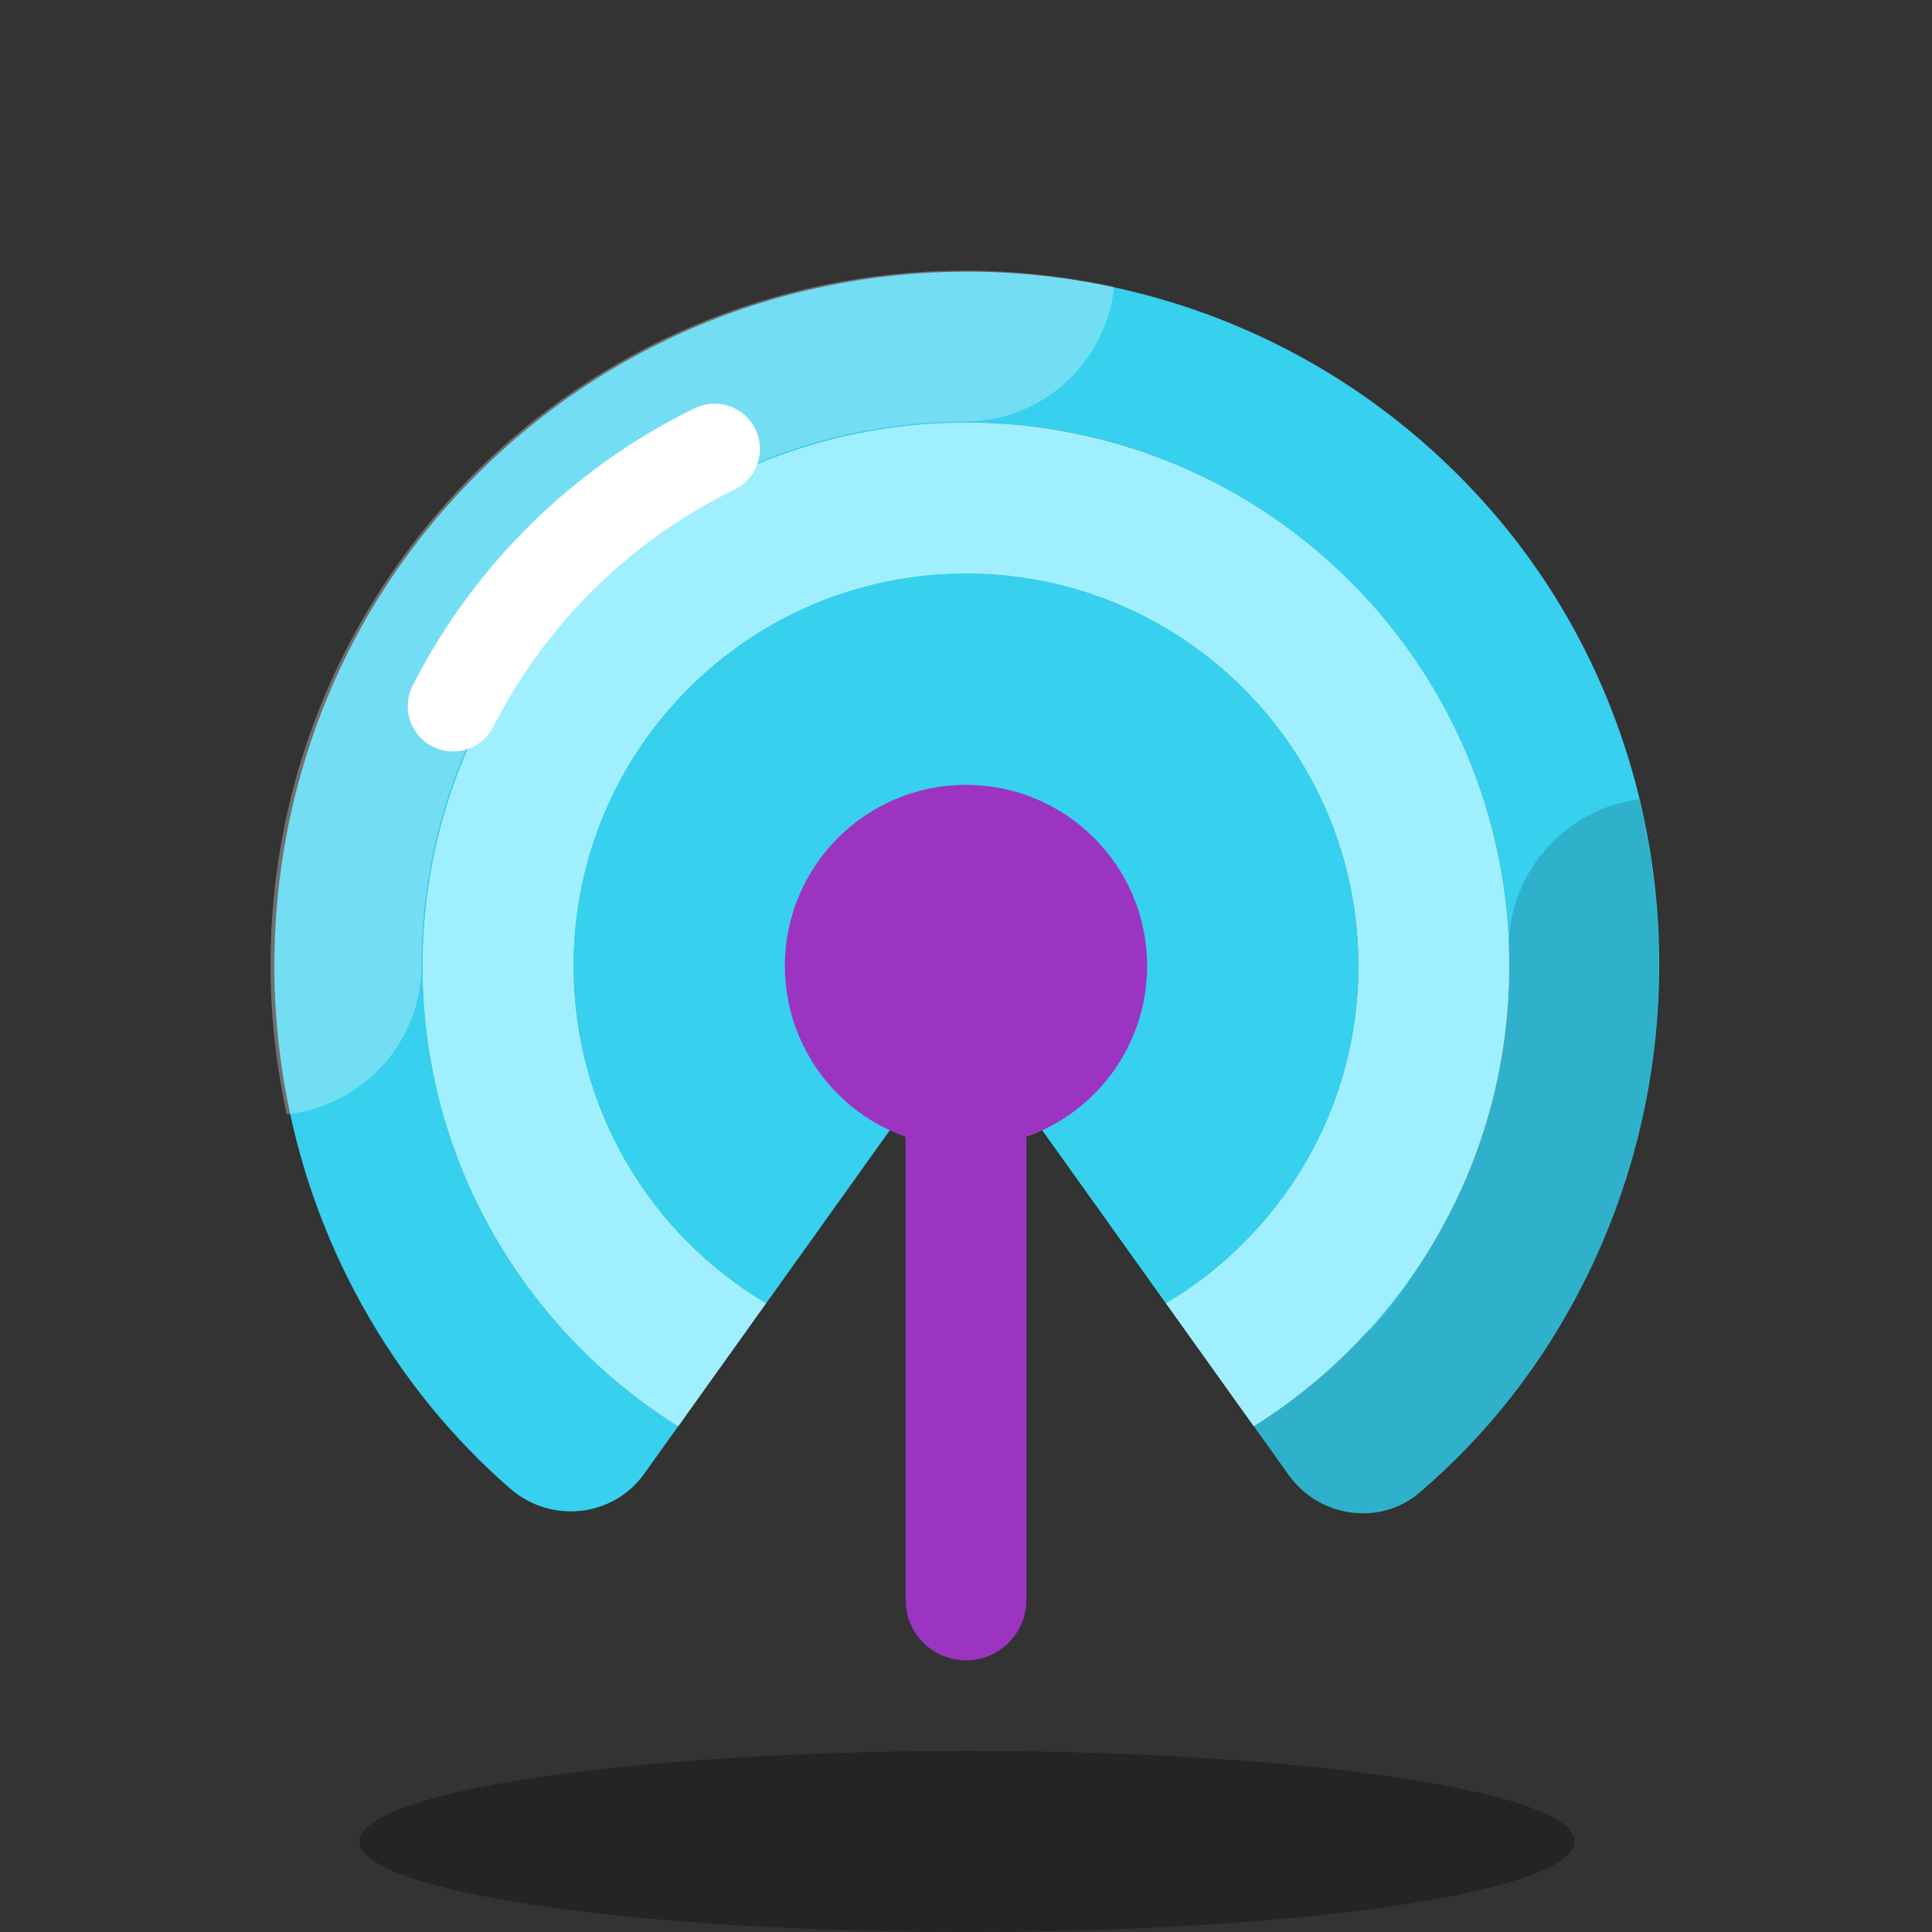 <svg xmlns="http://www.w3.org/2000/svg"  viewBox="0 0 64 64" width="1000px" height="1000px"><rect x="0" y="0" width="64" height="64" fill="#333333" stroke="none"/><path fill="#37d0ee" d="M14,32c0-10.619,9.195-19.09,20.057-17.886c8.395,0.931,15.115,7.816,15.869,16.229 c0.638,7.116-2.881,13.45-8.39,16.903l1.154,1.615c1.007,1.41,3.022,1.706,4.338,0.58c2.188-1.872,4.101-4.232,5.555-7.195 c4.136-8.431,2.827-18.708-3.477-25.667C39.874,6.391,23.871,6.474,14.75,16.83c-6.384,7.248-7.454,17.919-2.776,26.37 c1.352,2.442,3.029,4.456,4.915,6.103c1.35,1.179,3.411,0.973,4.453-0.485l1.123-1.571C17.387,44.064,14,38.434,14,32z"/><path fill="#a0effe" d="M50,32c0-9.941-8.059-18-18-18s-18,8.059-18,18c0,6.434,3.387,12.064,8.464,15.247l2.912-4.075 C21.563,40.906,19,36.757,19,32c0-7.18,5.82-13,13-13s13,5.82,13,13c0,4.757-2.563,8.906-6.376,11.172l2.912,4.075 C46.613,44.064,50,38.434,50,32z"/><path fill="#37d0ee" d="M34.214,37l4.41,6.172C42.437,40.906,45,36.757,45,32c0-7.18-5.82-13-13-13s-13,5.82-13,13 c0,4.757,2.563,8.906,6.376,11.172L29.786,37H34.214z"/><path fill="#a0effe" d="M50,32c0-9.941-8.059-18-18-18s-18,8.059-18,18c0,6.434,3.387,12.064,8.464,15.247l2.912-4.075	C21.563,40.906,19,36.757,19,32c0-7.18,5.82-13,13-13s13,5.82,13,13c0,4.757-2.563,8.906-6.376,11.172l2.912,4.075	C46.613,44.064,50,38.434,50,32z"/><path fill="#37d0ee" d="M34.214,37l4.41,6.172C42.437,40.906,45,36.757,45,32c0-7.18-5.82-13-13-13s-13,5.82-13,13	c0,4.757,2.563,8.906,6.376,11.172L29.786,37H34.214z"/><ellipse cx="32.039" cy="61" opacity=".3" rx="20.125" ry="3"/><path fill="#fff" d="M31.961,13.966c2.577,0,4.674-1.957,4.946-4.461c-1.594-0.349-3.247-0.539-4.946-0.539 c-12.703,0-23,10.297-23,23c0,1.699,0.19,3.352,0.539,4.946c2.505-0.272,4.461-2.369,4.461-4.946 C13.961,22.041,22.036,13.966,31.961,13.966z" opacity=".3"/><path fill="none" stroke="#fff" stroke-linecap="round" stroke-linejoin="round" stroke-miterlimit="10" stroke-width="3" d="M15.007,23.393c1.878-3.699,4.932-6.705,8.666-8.522"/><circle cx="32" cy="32" r="6" fill="#9c34c2"/><path fill="#9c34c2" d="M32,55L32,55c-1.105,0-2-0.895-2-2V34h4v19C34,54.105,33.105,55,32,55z"/><path d="M49.977,31.302c0.118,3.122-0.557,6.07-1.846,8.664c-0.013,0.026-0.023,0.053-0.036,0.079	c-0.004,0.007-0.008,0.014-0.011,0.021c-0.066,0.13-0.137,0.257-0.205,0.385c-0.69,1.321-1.516,2.534-2.486,3.615	c-0.01-0.012-0.023-0.021-0.033-0.033c-1.119,1.238-2.404,2.323-3.825,3.214l1.154,1.615c1.007,1.41,3.022,1.706,4.339,0.58	c2.188-1.872,4.101-4.232,5.555-7.195c2.437-4.969,2.969-10.575,1.716-15.77C51.879,26.801,50.031,28.829,49.977,31.302z" opacity=".15"/></svg>